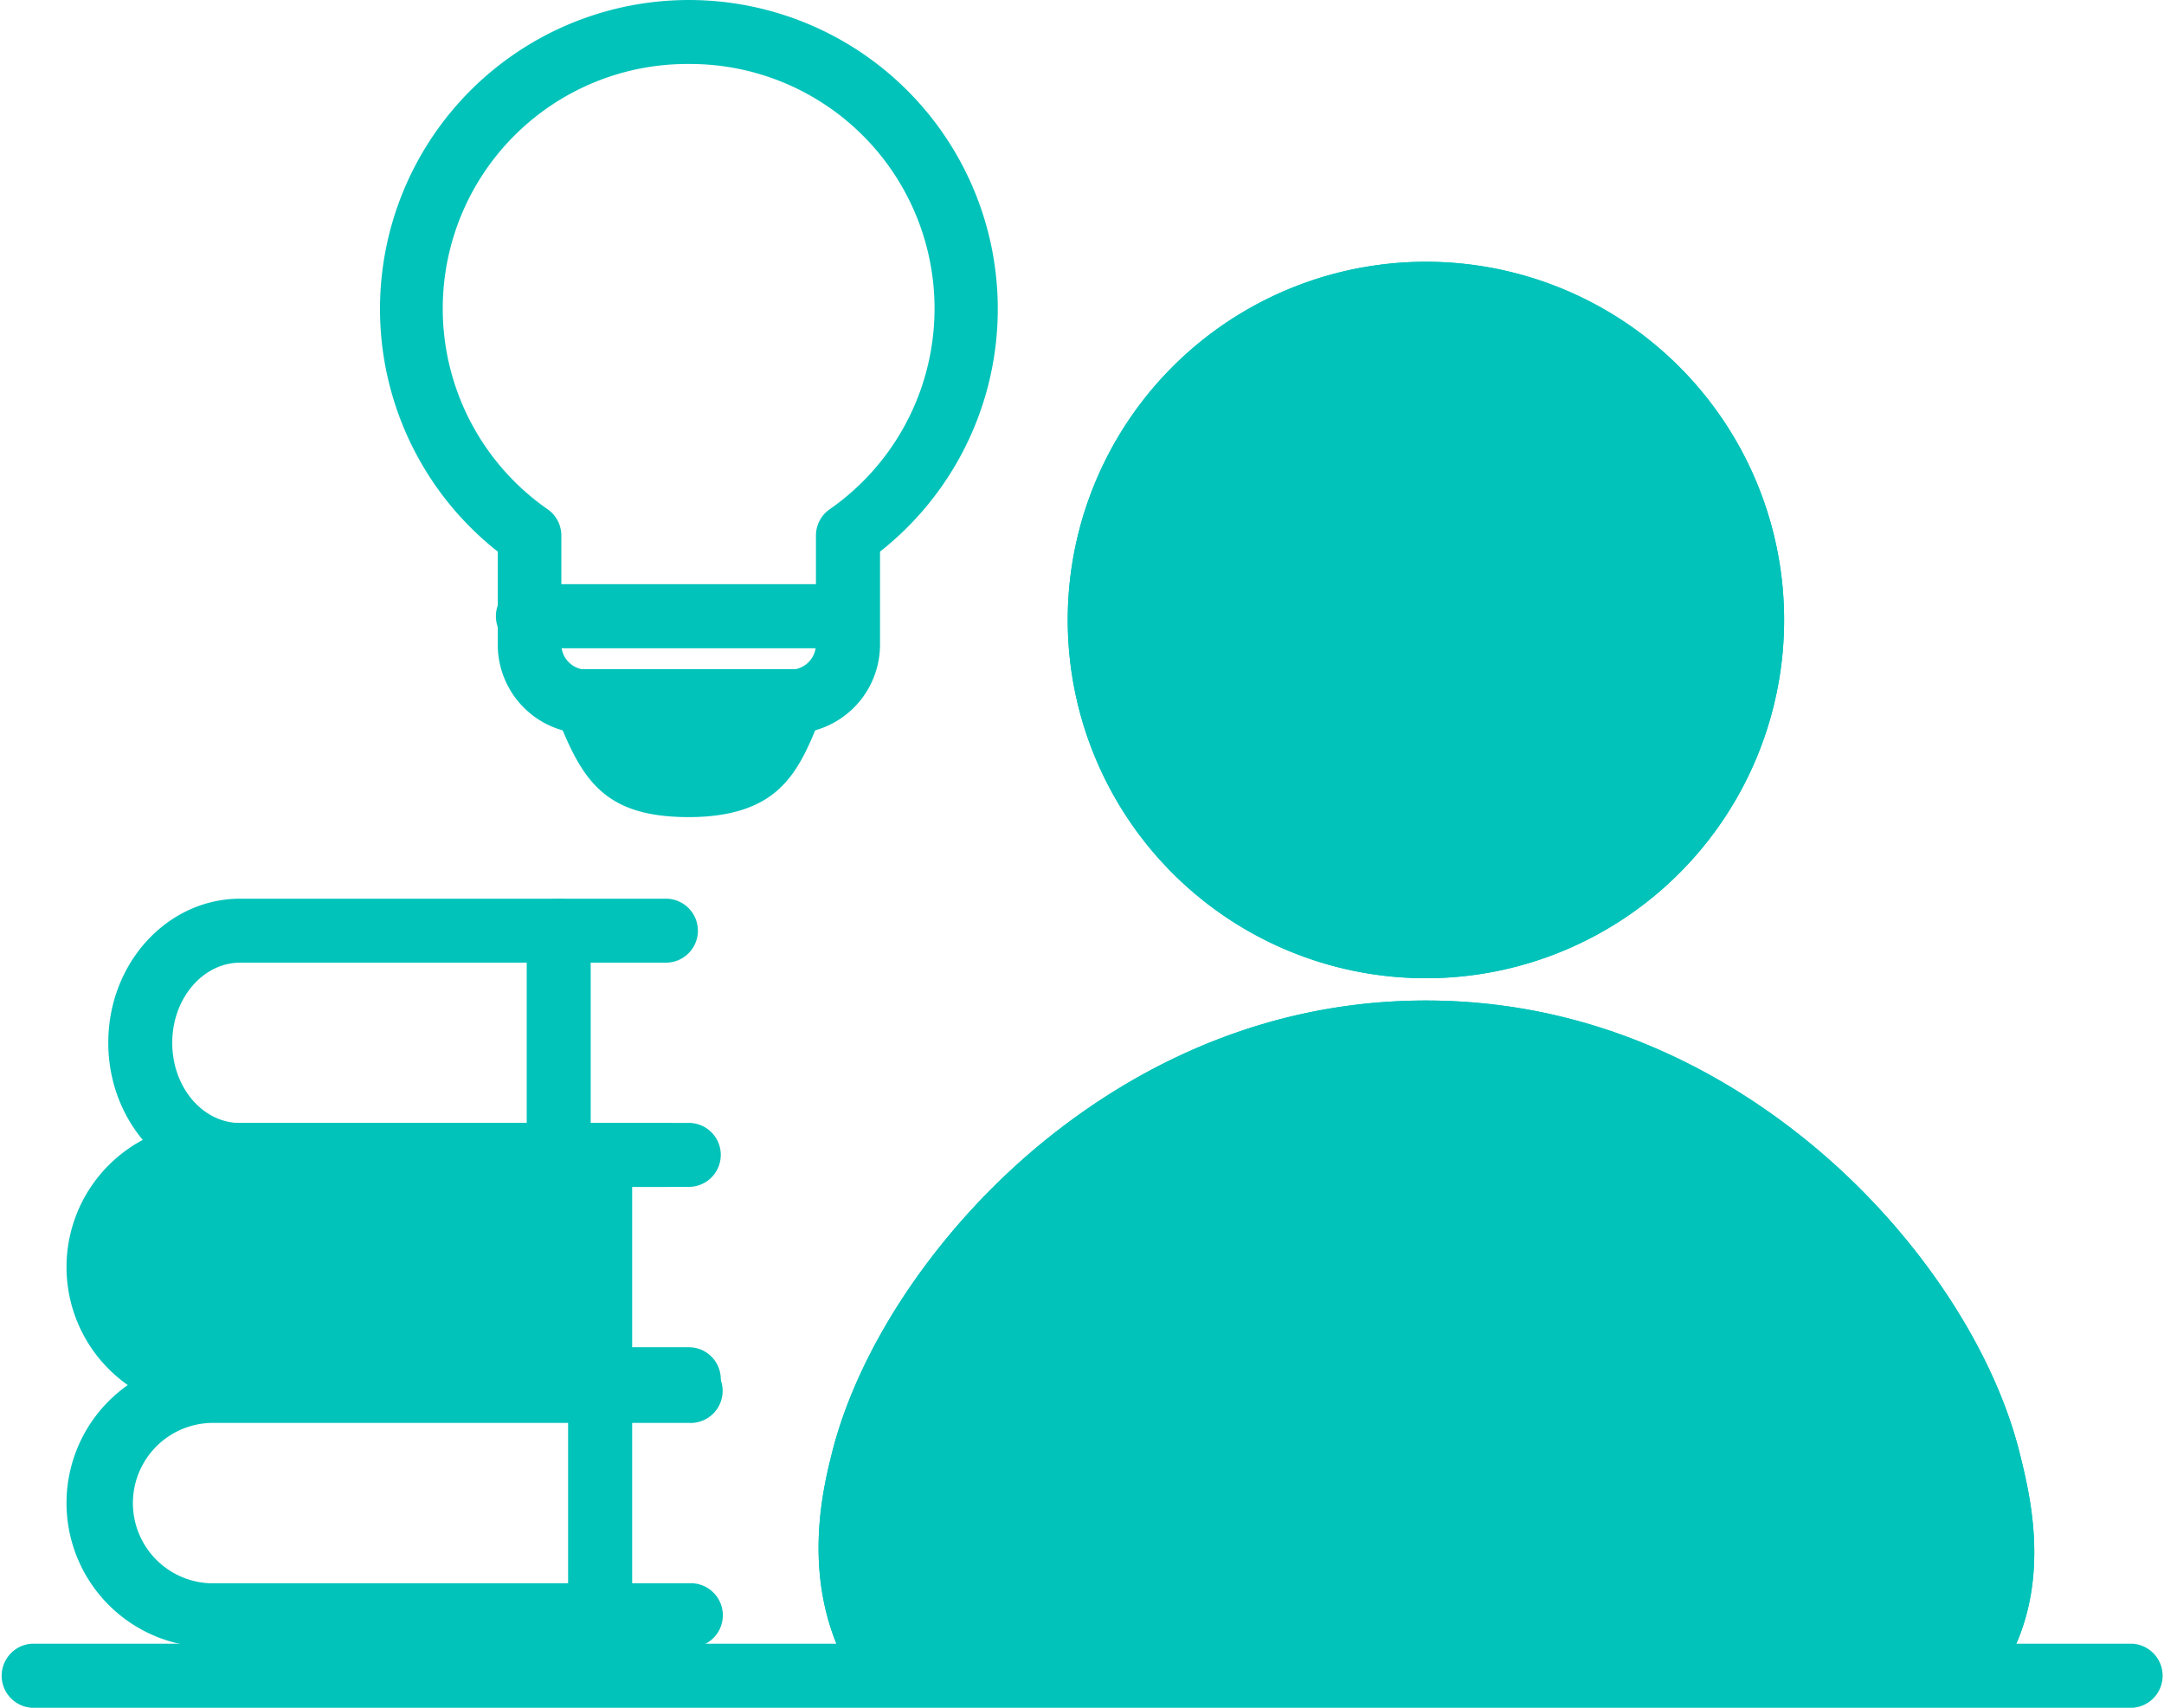 <svg xmlns="http://www.w3.org/2000/svg" viewBox="0 0 221.24 174.58"><defs><style>.cls-1{fill:#01c3ba;}</style></defs><g id="レイヤー_2" data-name="レイヤー 2"><g id="レイヤー_1のコピー" data-name="レイヤー 1のコピー"><path class="cls-1" d="M201.89,169.16a14.77,14.77,0,0,1-1.06,1.49H90.61c-.33-.49-.63-1-.92-1.49-4.23-7.46-2.54-15.49-1.47-19.76,4.6-18.45,26.83-43.85,57.57-43.85s53,25.4,57.58,43.85C204.43,153.67,206.48,161.91,201.89,169.16Z"/><path class="cls-1" d="M200.83,173.92H90.61a3.3,3.3,0,0,1-2.71-1.43c-.37-.55-.72-1.11-1.06-1.71-5.09-9-2.7-18.57-1.8-22.18,2.62-10.5,10.11-21.91,20-30.51,8.31-7.21,22.12-15.81,40.73-15.81s32.42,8.6,40.73,15.81c9.91,8.6,17.39,20,20,30.51,1.12,4.53,3.44,13.89-1.88,22.31-.39.61-.82,1.21-1.27,1.78A3.29,3.29,0,0,1,200.83,173.92ZM92.44,167.38H199.15c3.81-6,2-13.28,1-17.17-4.34-17.36-25.66-41.38-54.41-41.38s-50.07,24-54.4,41.36C90.16,155.1,89.18,161.47,92.44,167.38Z"/><circle class="cls-1" cx="145.86" cy="63.49" r="33.27" transform="translate(-2.18 121.74) rotate(-45)"/><path class="cls-1" d="M145.79,100a36.62,36.62,0,1,1,4-.22A36.27,36.27,0,0,1,145.79,100Zm.09-66.55A30,30,0,0,0,116,66.76a30,30,0,1,0,59.64-6.53h0A30,30,0,0,0,145.88,33.49Z"/><path class="cls-1" d="M112.56,170.65v0Z"/><path class="cls-1" d="M112.56,173.92a3.26,3.26,0,0,1-3.27-3.27V150a3.27,3.27,0,0,1,6.54,0v20.64A3.27,3.27,0,0,1,112.56,173.92Z"/><path class="cls-1" d="M179.17,170.65v0Z"/><path class="cls-1" d="M179.17,173.92a3.26,3.26,0,0,1-3.27-3.27V150a3.27,3.27,0,0,1,6.54,0v20.64A3.27,3.27,0,0,1,179.17,173.92Z"/><path class="cls-1" d="M201.89,169.16a14.77,14.77,0,0,1-1.06,1.49H90.61c-.33-.49-.63-1-.92-1.49-4.23-7.46-2.54-15.49-1.47-19.76,4.6-18.45,26.83-43.85,57.57-43.85s53,25.4,57.58,43.85C204.43,153.67,206.48,161.91,201.89,169.16Z"/><path class="cls-1" d="M200.83,173.92H90.61a3.3,3.3,0,0,1-2.71-1.43c-.37-.55-.72-1.11-1.06-1.71-5.09-9-2.7-18.57-1.8-22.18,2.62-10.5,10.11-21.91,20-30.51,8.31-7.21,22.12-15.81,40.73-15.81s32.42,8.6,40.73,15.81c9.91,8.6,17.39,20,20,30.51,1.12,4.53,3.44,13.89-1.88,22.31-.39.61-.82,1.21-1.27,1.78A3.29,3.29,0,0,1,200.83,173.92ZM92.44,167.38H199.15c3.81-6,2-13.28,1-17.17-4.34-17.36-25.66-41.38-54.41-41.38s-50.07,24-54.4,41.36C90.16,155.1,89.18,161.47,92.44,167.38Z"/><circle class="cls-1" cx="145.86" cy="63.49" r="33.27" transform="translate(-2.18 121.74) rotate(-45)"/><path class="cls-1" d="M145.79,100a36.62,36.62,0,1,1,4-.22A36.27,36.27,0,0,1,145.79,100Zm.09-66.55A30,30,0,0,0,116,66.76a30,30,0,1,0,59.64-6.53h0A30,30,0,0,0,145.88,33.49Z"/><path class="cls-1" d="M112.56,170.65v0Z"/><path class="cls-1" d="M112.56,173.92a3.26,3.26,0,0,1-3.27-3.27V150a3.27,3.27,0,0,1,6.54,0v20.64A3.27,3.27,0,0,1,112.56,173.92Z"/><path class="cls-1" d="M179.17,170.65v0Z"/><path class="cls-1" d="M179.17,173.92a3.26,3.26,0,0,1-3.27-3.27V150a3.27,3.27,0,0,1,6.54,0v20.64A3.27,3.27,0,0,1,179.17,173.92Z"/><path class="cls-1" d="M218,174.58H3.27a3.28,3.28,0,0,1,0-6.55H218a3.28,3.28,0,0,1,0,6.55Z"/><path class="cls-1" d="M21.58,168.39a14.74,14.74,0,0,1-.08-29.48H70.42a3.28,3.28,0,1,1,0,6.55H21.58a8.2,8.2,0,0,0-.14,16.39h49a3.28,3.28,0,1,1,0,6.55H21.58Z"/><path class="cls-1" d="M61.36,141H21.58a11.47,11.47,0,1,1,0-22.94H61.36V141Z"/><path class="cls-1" d="M61.36,168.39a3.27,3.27,0,0,1-3.28-3.27V144.27H21.58a14.74,14.74,0,0,1-.08-29.48H70.42a3.27,3.27,0,1,1,0,6.54H64.63v16.39h5.79a3.27,3.27,0,1,1,0,6.54H64.63v20.85A3.27,3.27,0,0,1,61.36,168.39Zm-39.72-47h-.06a8.2,8.2,0,0,0-.14,16.39H58.08V121.34Z"/><path class="cls-1" d="M24.56,121.34c-7.44,0-13.49-6.61-13.49-14.74s6-14.68,13.41-14.73h43.6a3.27,3.27,0,1,1,0,6.54H24.56c-3.83,0-6.95,3.67-6.95,8.19s3.06,8.13,6.83,8.2H68.08a3.27,3.27,0,1,1,0,6.54H24.56Z"/><path class="cls-1" d="M57.12,120.87a3.26,3.26,0,0,1-3.27-3.27V95.14a3.27,3.27,0,0,1,6.54,0V117.6A3.26,3.26,0,0,1,57.12,120.87Z"/><path class="cls-1" d="M81,75a3,3,0,0,1-.52,0H60.38a3.23,3.23,0,0,1-.62,0,9.1,9.1,0,0,1-8.87-9V56.39a31.58,31.58,0,1,1,39.08,0v9.56A9.11,9.11,0,0,1,81.09,75ZM70.42,6.54A25,25,0,0,0,56,52.07a3.27,3.27,0,0,1,1.39,2.68V65.94a2.6,2.6,0,0,0,2.2,2.49H81.22a2.61,2.61,0,0,0,2.2-2.51V54.74a3.27,3.27,0,0,1,1.39-2.67A25,25,0,0,0,70.42,6.54Z"/><path class="cls-1" d="M81,71.69v0H59.87v0Z"/><path class="cls-1" d="M80.77,75H60.08a3.31,3.31,0,0,1-.45,0,3.26,3.26,0,0,1-2.85-2.19,3.34,3.34,0,0,1,.42-3,3.29,3.29,0,0,1,2.66-1.39H81A3.29,3.29,0,0,1,81.22,75,3.39,3.39,0,0,1,80.77,75Z"/><path class="cls-1" d="M81,71.69v0c-1.17,3-2.08,5.15-3.56,6.52s-3.54,2-7,2c-6.9,0-8.21-2.47-10.55-8.53v0Z"/><path class="cls-1" d="M70.42,83.53c-8.86,0-11-4-13.6-10.62,0,0,0-.07,0-.11a3.34,3.34,0,0,1,.42-3,3.29,3.29,0,0,1,2.66-1.39H81a3.27,3.27,0,0,1,3.1,4.33s0,.12-.06.16c-1.3,3.36-2.38,5.88-4.38,7.74S74.67,83.53,70.42,83.53ZM64.91,75c1.11,1.72,2.42,2,5.51,2s4.18-.56,4.77-1.12a5,5,0,0,0,.73-.9Z"/><path class="cls-1" d="M54.16,63h0Z"/><path class="cls-1" d="M86.69,66.27H54.16a3.28,3.28,0,1,1,0-6.55H86.69a3.28,3.28,0,0,1,0,6.55Z"/></g></g></svg>